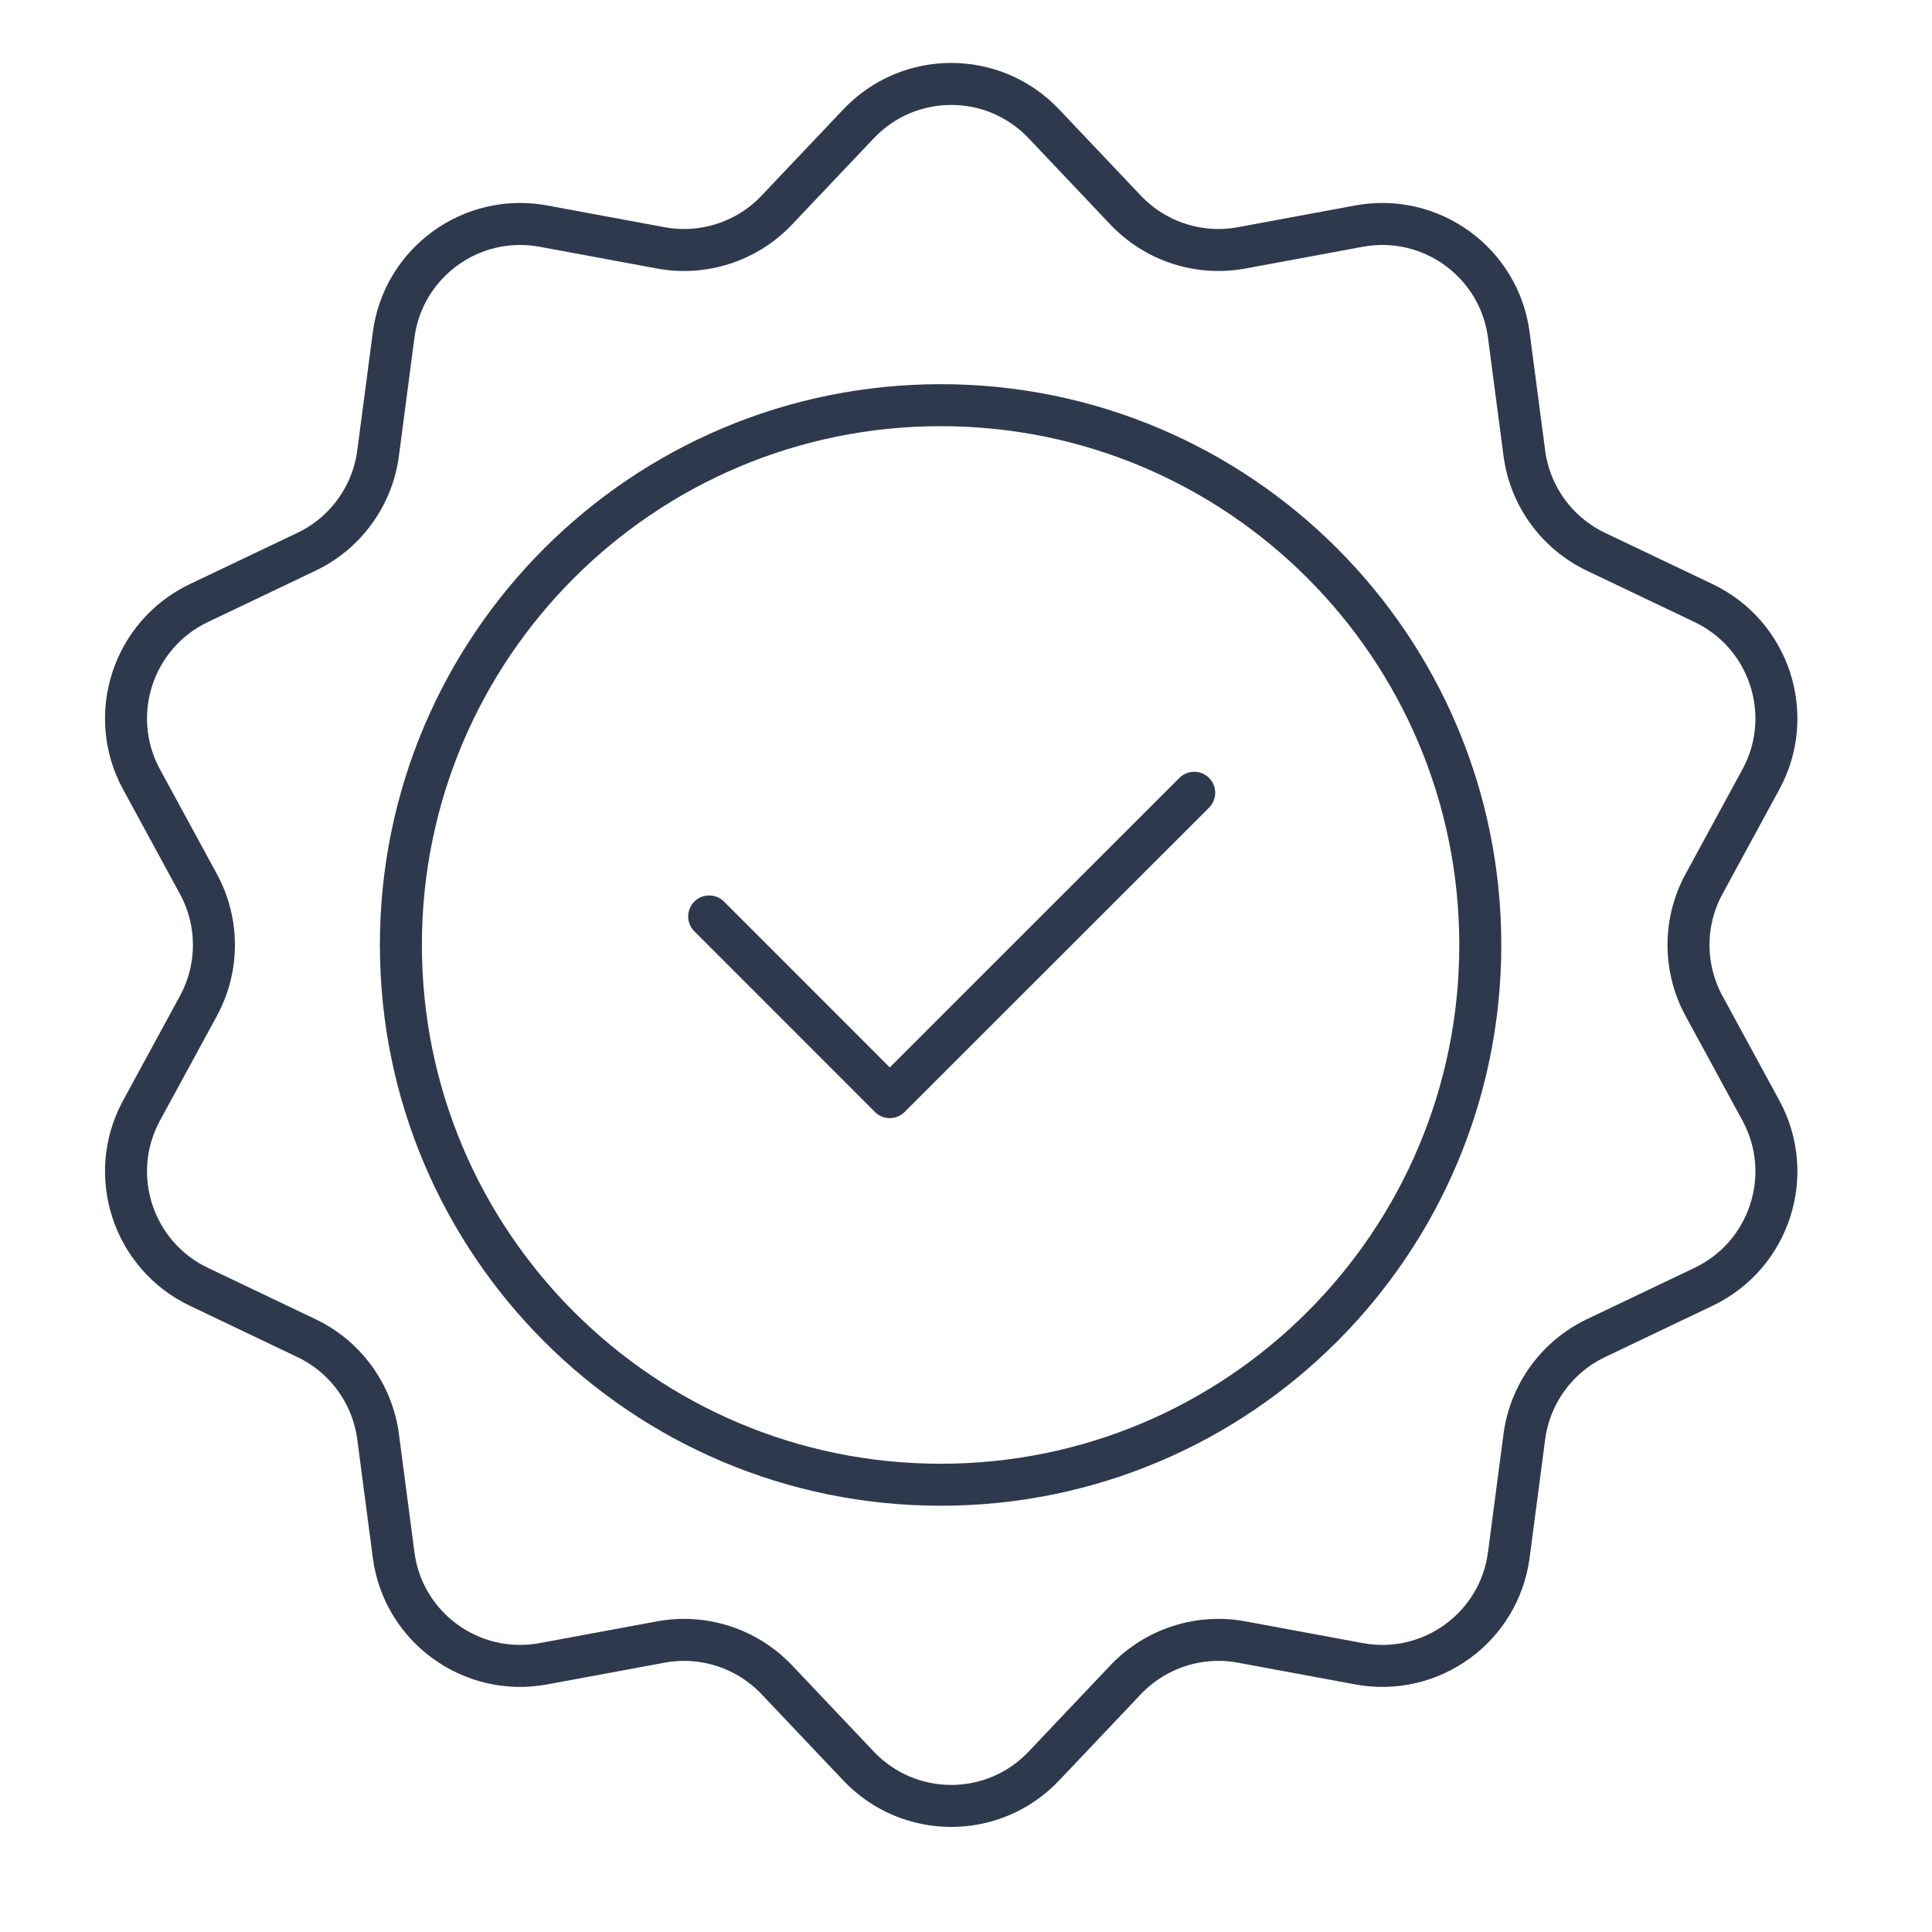 <svg width="46" height="46" viewBox="0 0 46 46" fill="none" xmlns="http://www.w3.org/2000/svg">
<path d="M24.851 2.945L26.804 5.006C27.514 5.752 28.554 6.089 29.565 5.901L32.356 5.384C34.069 5.067 35.698 6.25 35.924 7.976L36.294 10.792C36.429 11.812 37.071 12.694 37.998 13.137L40.563 14.36C42.132 15.109 42.758 17.023 41.928 18.553L40.571 21.049C40.08 21.953 40.08 23.044 40.571 23.949L41.928 26.445C42.758 27.975 42.132 29.888 40.563 30.637L37.998 31.861C37.071 32.303 36.429 33.187 36.294 34.206L35.924 37.023C35.697 38.748 34.068 39.931 32.356 39.613L29.565 39.096C28.554 38.908 27.513 39.246 26.804 39.991L24.851 42.052C23.651 43.314 21.645 43.314 20.445 42.052L18.492 39.991C17.782 39.245 16.742 38.908 15.731 39.096L12.94 39.613C11.228 39.931 9.598 38.748 9.372 37.023L9.002 34.206C8.867 33.186 8.225 32.303 7.298 31.861L4.733 30.637C3.164 29.888 2.538 27.974 3.368 26.445L4.725 23.949C5.216 23.044 5.216 21.953 4.725 21.049L3.368 18.553C2.538 17.023 3.164 15.109 4.733 14.36L7.298 13.137C8.225 12.694 8.867 11.812 9.002 10.792L9.372 7.976C9.599 6.25 11.228 5.067 12.94 5.384L15.731 5.901C16.742 6.089 17.783 5.752 18.492 5.006L20.445 2.945C21.645 1.683 23.651 1.683 24.851 2.945Z" stroke="#2F394E" stroke-miterlimit="10" stroke-linecap="round" stroke-linejoin="round"/>
<path d="M35.245 22.499C35.245 29.596 29.497 35.351 22.399 35.351C15.301 35.351 9.545 29.597 9.545 22.499C9.545 15.402 15.3 9.647 22.399 9.647C29.497 9.647 35.245 15.401 35.245 22.499Z" stroke="#2F394E" stroke-miterlimit="10" stroke-linecap="round" stroke-linejoin="round"/>
<path d="M16.885 21.82L21.185 26.122L28.434 18.876" stroke="#2F394E" stroke-miterlimit="10" stroke-linecap="round" stroke-linejoin="round"/>
</svg>
